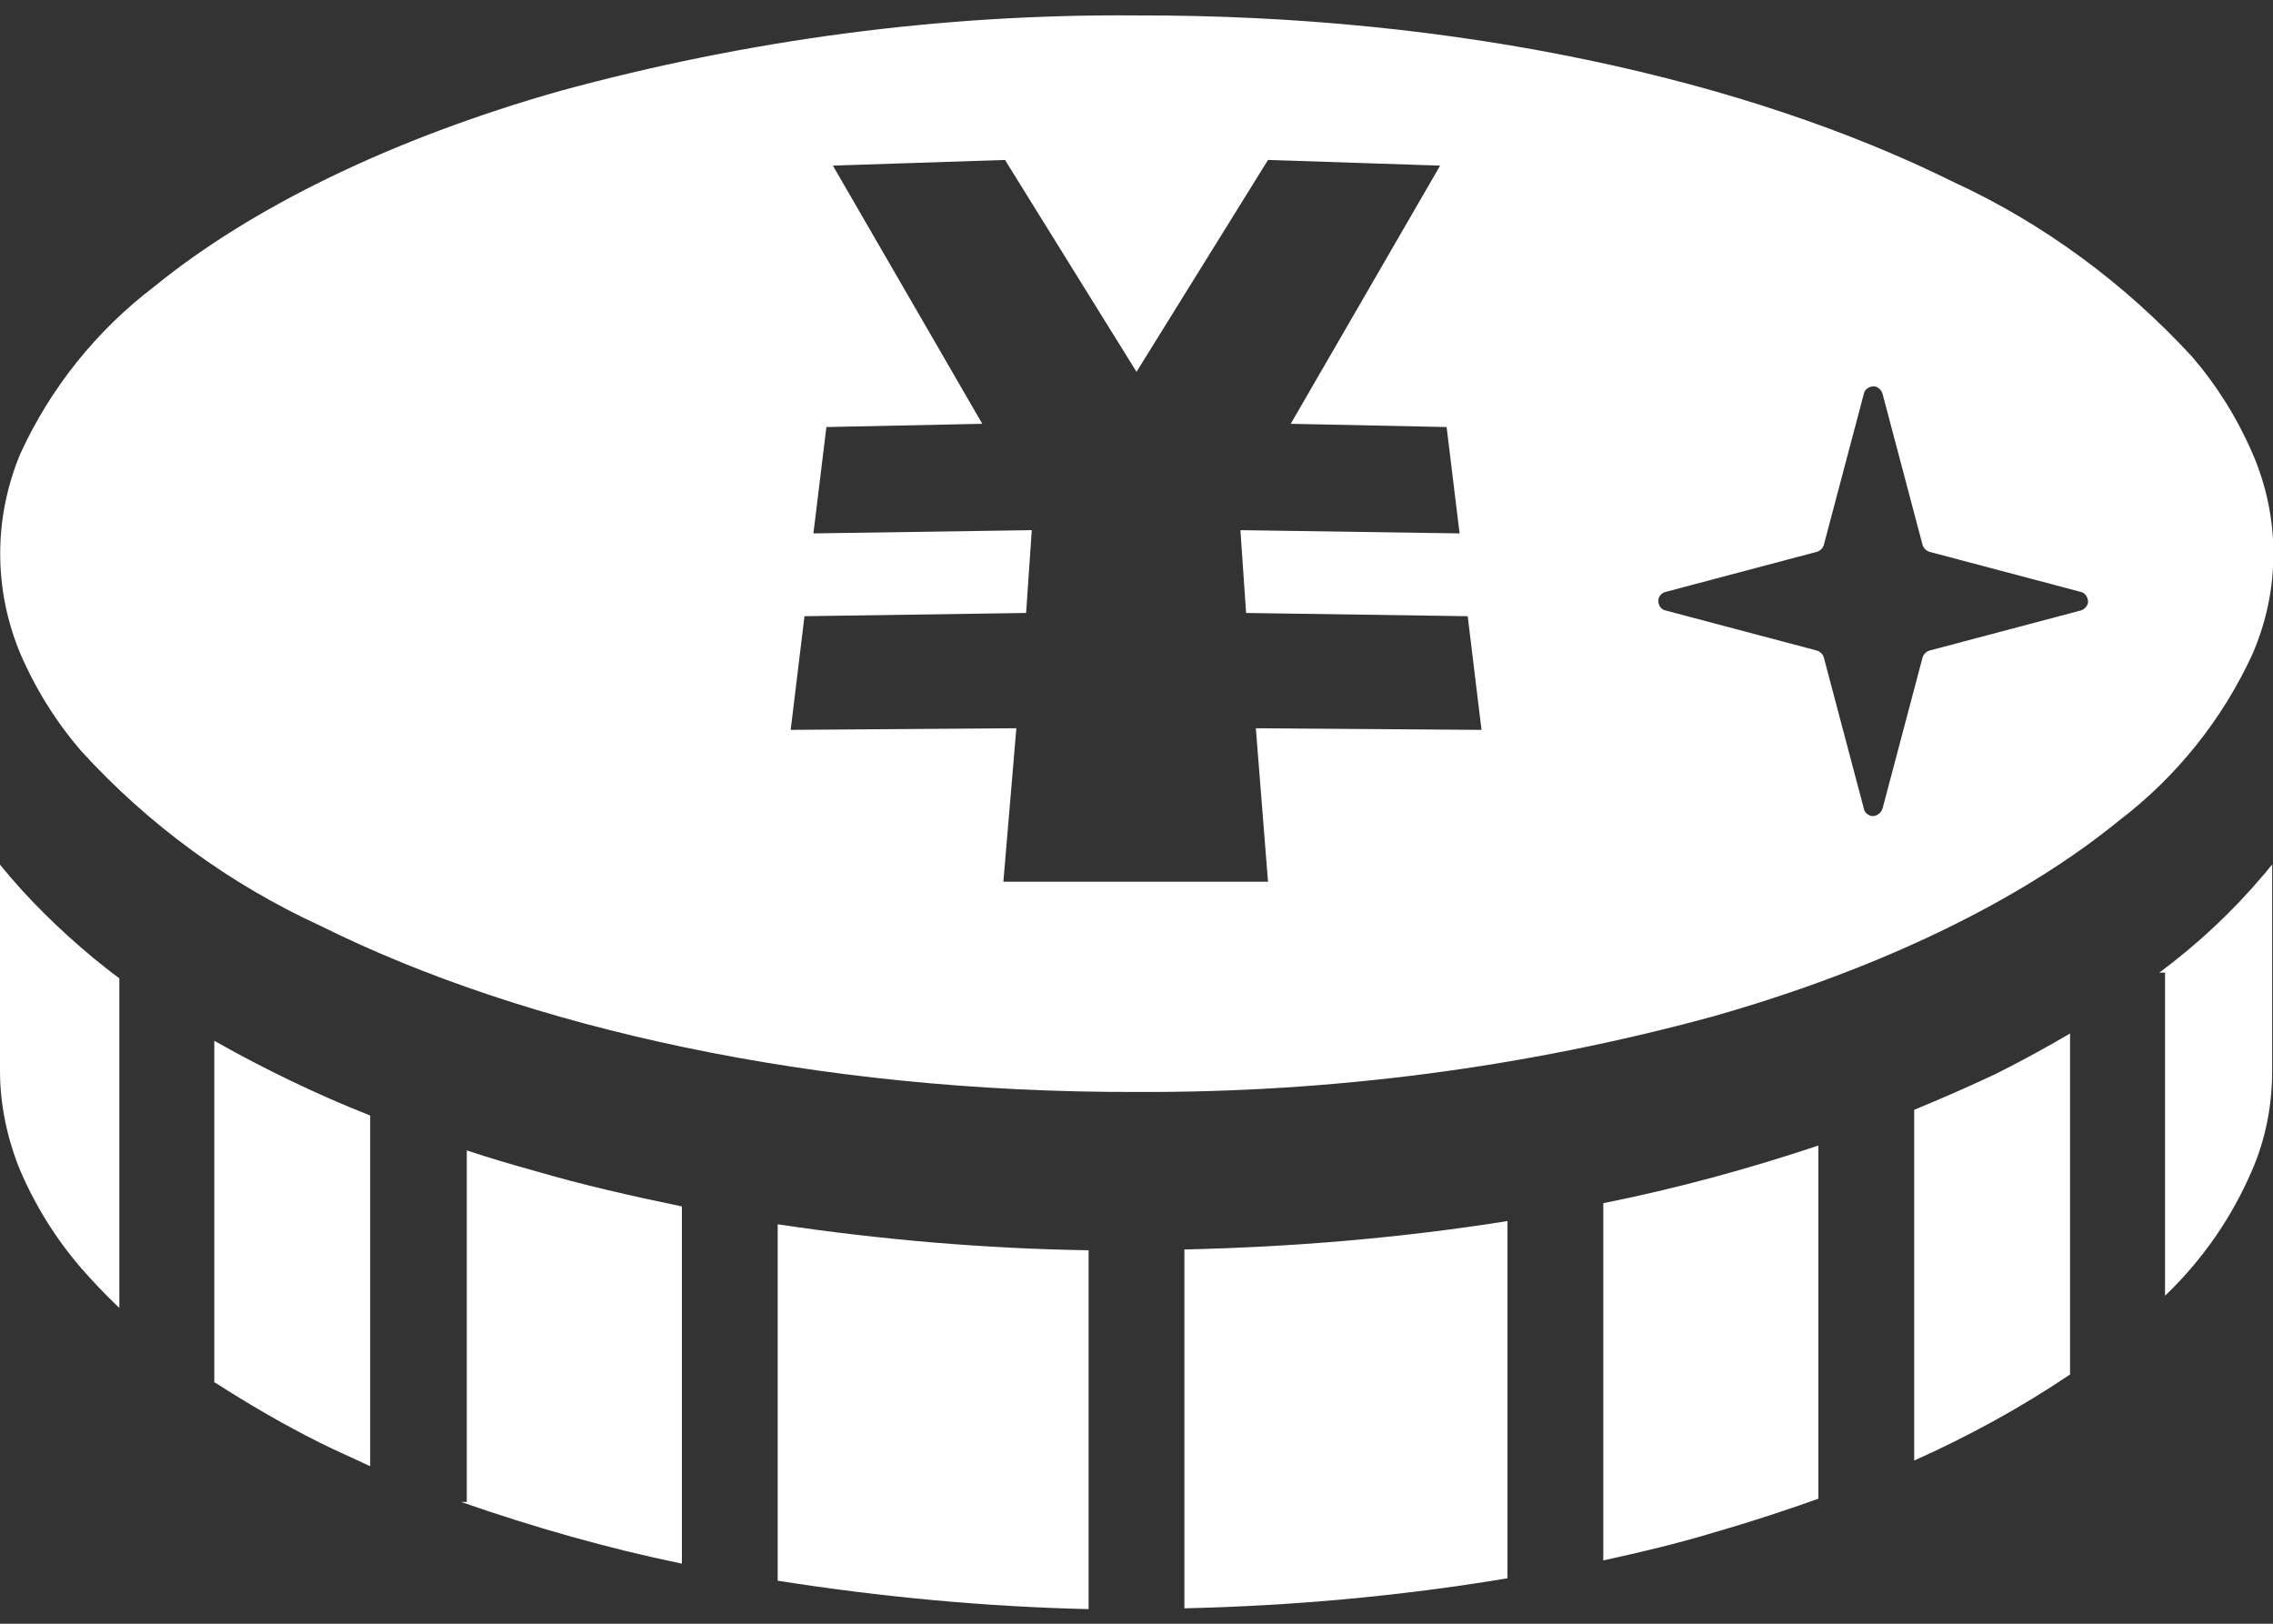 <?xml version="1.0" encoding="utf-8"?>
<!-- Generator: Adobe Illustrator 26.3.1, SVG Export Plug-In . SVG Version: 6.00 Build 0)  -->
<svg version="1.1" id="レイヤー_1" xmlns="http://www.w3.org/2000/svg" xmlns:xlink="http://www.w3.org/1999/xlink" x="0px"
	 y="0px" viewBox="0 0 280 200" style="enable-background:new 0 0 280 200;" xml:space="preserve">
<rect x="0" y="0" width="280" height="200" fill="#333333" stroke="none"/>
<style type="text/css">
	.st0{fill:#FFFFFF;}
</style>
<g>
	<path id="パス_143" class="st0" d="M0,106.5v25.4c0,4.2,0.9,8.4,2.5,12.3c1.9,4.4,4.4,8.4,7.5,12c1.5,1.7,3,3.3,4.7,4.9v-40.6
		c-1.1-0.8-2.2-1.7-3.2-2.5C7.3,114.5,3.4,110.7,0,106.5"/>
	<path id="パス_144" class="st0" d="M26.5,170.3c4.2,2.7,8.5,5.2,12.9,7.4c2,1,4.1,1.9,6.2,2.9v-43.2c-6.6-2.6-13-5.7-19.2-9.2
		V170.3z"/>
	<path id="パス_145" class="st0" d="M57.5,141.7V185h-0.7c8.9,3.1,18,5.7,27.2,7.6v-44c-6.3-1.3-12.4-2.7-18.2-4.4
		C62.9,143.4,60.2,142.6,57.5,141.7"/>
	<path id="パス_146" class="st0" d="M95.8,194.7c12.7,2,25.5,3.2,38.3,3.5v-44.2c-12.8-0.2-25.6-1.3-38.3-3.2V194.7z"/>
	<path id="パス_147" class="st0" d="M145.9,198.1c13.3-0.3,26.6-1.5,39.8-3.7v-44c-13.2,2.1-26.5,3.2-39.8,3.5V198.1z"/>
	<path id="パス_148" class="st0" d="M197.5,192.2c4.6-1,9.2-2.1,13.5-3.4c4.5-1.3,8.8-2.7,13-4.2v-43.5
		c-8.7,2.9-17.5,5.3-26.5,7.1V192.2z"/>
	<path id="パス_149" class="st0" d="M235.8,136.7v43.2c6.7-3,13.1-6.5,19.2-10.6v-42c-2.9,1.7-6,3.4-9.2,5
		C242.6,133.8,239.2,135.3,235.8,136.7"/>
	<path id="パス_150" class="st0" d="M266,119.8h0.7v39.8c4.6-4.4,8.2-9.6,10.7-15.4c1.7-3.9,2.5-8.1,2.5-12.3v-25.4
		c-0.4,0.4-0.7,0.9-1.1,1.3C275,112.3,270.7,116.3,266,119.8"/>
	<path id="パス_151" class="st0" d="M277.5,80.5c3.4-7.9,3.4-16.7,0-24.6c-1.9-4.4-4.4-8.4-7.5-12c-8.3-9-18.3-16.4-29.4-21.5
		C215.2,9.8,179.5,1.8,140,1.9c-24-0.2-47.9,3-71,9.3c-20.8,5.9-38.1,14.4-50,24.1C11.9,40.7,6.2,47.8,2.5,55.9
		c-3.3,7.9-3.3,16.7,0,24.6c1.9,4.4,4.4,8.4,7.5,12c8.3,9.1,18.3,16.4,29.4,21.5c25.3,12.6,61.1,20.6,100.6,20.5
		c24,0.1,47.9-3,71-9.3c20.8-5.9,38.1-14.4,50-24.1C268.1,95.7,273.8,88.6,277.5,80.5 M156.2,108.6h-32.6l1.6-18.9l-27.8,0.2l1.7-14
		l27.3-0.4l0.7-10.2l-26.9,0.4l1.6-13.1l19.2-0.4l-18.4-31.8l21.2-0.7l16.2,26.1l16.2-26.1l21.2,0.7l-18.4,31.8l19.2,0.4l1.6,13.1
		l-27-0.4l0.7,10.2l27.3,0.4l1.7,14l-27.8-0.2L156.2,108.6z M256.3,75.2l-18.5,4.9c-0.5,0.1-0.9,0.5-1,1l-4.9,18.5
		c-0.2,0.6-0.8,1-1.4,0.9c-0.4-0.1-0.8-0.4-0.9-0.9l-4.9-18.5c-0.1-0.5-0.5-0.9-1-1l-18.5-4.9c-0.6-0.1-1-0.7-0.9-1.4
		c0.1-0.5,0.5-0.8,0.9-0.9l18.5-4.9c0.5-0.1,0.9-0.5,1-1l4.9-18.5c0.1-0.6,0.8-1,1.4-0.9c0.4,0.1,0.8,0.5,0.9,0.9l4.9,18.5
		c0.1,0.5,0.5,0.9,1,1l18.5,4.9c0.6,0.1,1,0.8,0.9,1.4C257.1,74.7,256.7,75.1,256.3,75.2"/>
</g>
</svg>
